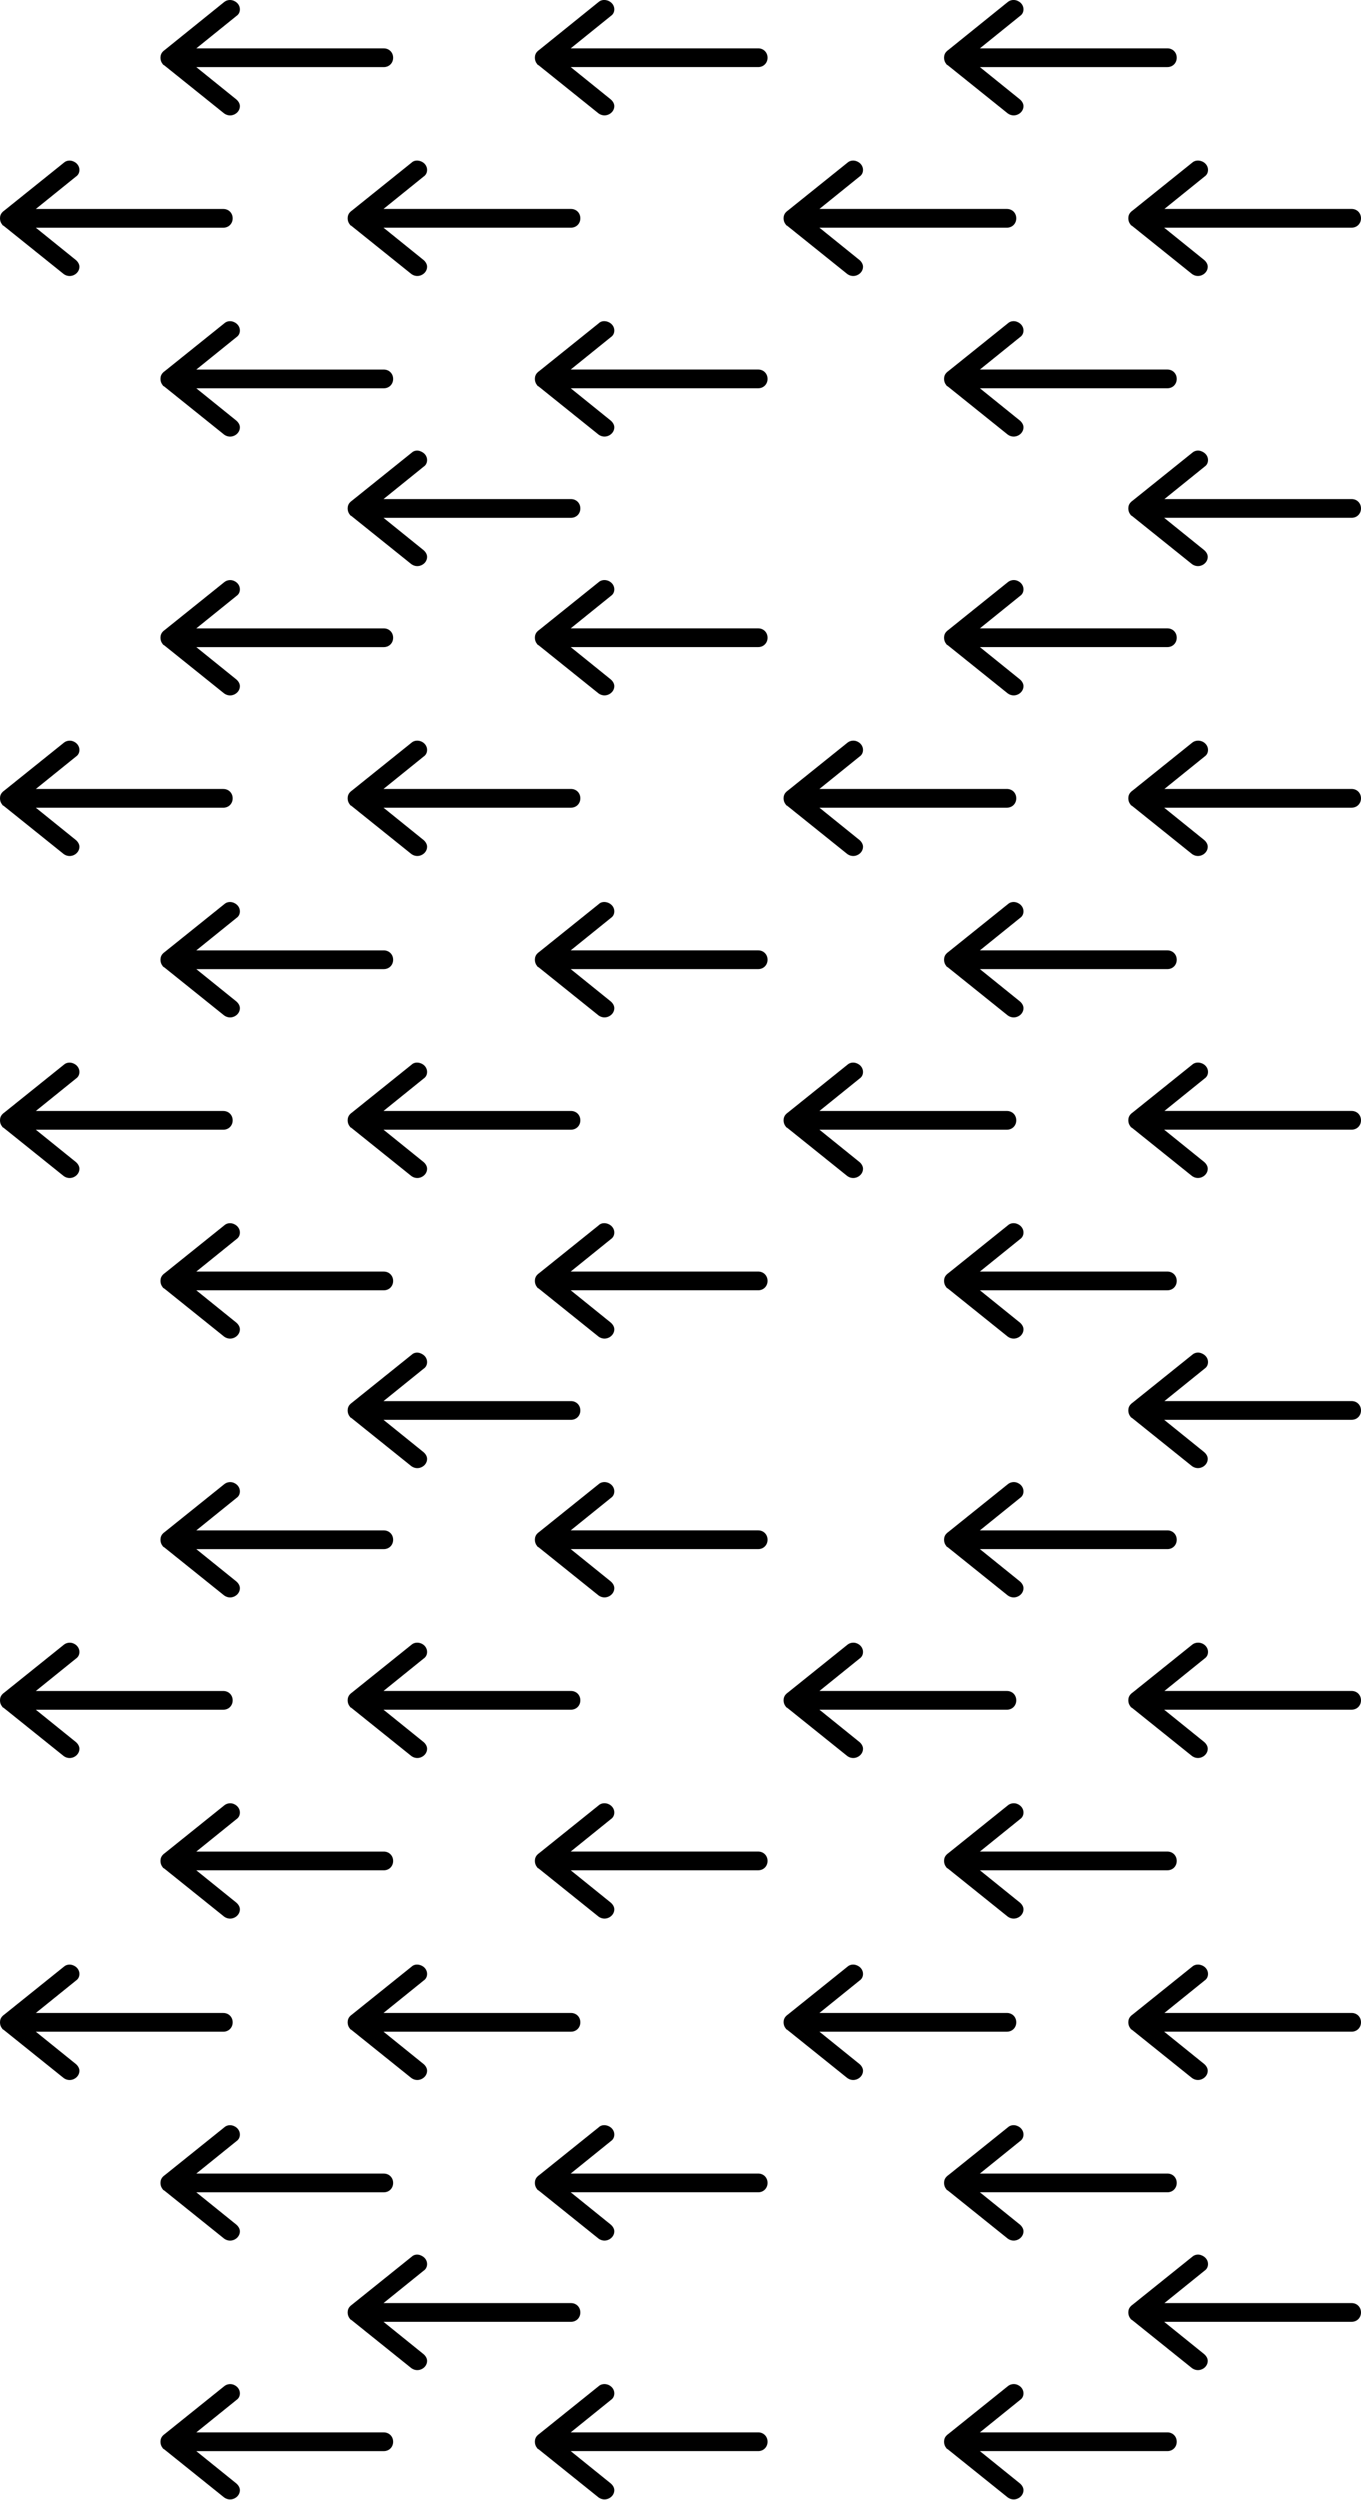 <svg height="470" viewBox="0 0 256 470" width="256" xmlns="http://www.w3.org/2000/svg"><path d="m1197.884 373.965c.654.302 1.056.906 1.056 1.56 0 .503-.201.956-.654 1.258l-7.546 6.089h35.264c1.006 0 1.761.755 1.761 1.761s-.755 1.761-1.761 1.761h-35.264l7.546 6.089c.402.352.654.805.654 1.258 0 .654-.402 1.258-1.056 1.56-.654.302-1.358.201-1.912-.201l-11.218-9.007c-.05-.05-.101-.05-.151-.101l-.101-.05-.101-.151c-.252-.302-.402-.704-.402-1.157s.151-.855.453-1.157l.151-.151c.05-.05.151-.101.201-.151l11.218-9.007c.503-.453 1.258-.503 1.861-.201zm30.183-30.193c.654.302 1.056.906 1.056 1.56 0 .503-.201.956-.654 1.258l-7.546 6.089h35.264c1.006 0 1.761.755 1.761 1.761s-.755 1.761-1.761 1.761h-35.264l7.546 6.089c.402.352.654.805.654 1.258 0 .654-.402 1.258-1.056 1.56s-1.358.201-1.912-.201l-11.218-9.007c-.05-.05-.101-.05-.151-.101l-.101-.05-.101-.151c-.252-.302-.402-.704-.402-1.157s.151-.855.453-1.157l.151-.151c.05-.05.151-.101.201-.151l11.218-9.007c.503-.453 1.258-.503 1.861-.201zm0 60.385c.654.302 1.056.906 1.056 1.56 0 .503-.201.956-.654 1.258l-7.546 6.089h35.264c1.006 0 1.761.755 1.761 1.761s-.755 1.761-1.761 1.761h-35.264l7.546 6.089c.402.352.654.805.654 1.258 0 .654-.402 1.258-1.056 1.56s-1.358.201-1.912-.201l-11.218-9.007c-.05-.05-.101-.05-.151-.101l-.101-.05-.101-.151c-.252-.302-.402-.704-.402-1.157 0-.453.151-.855.453-1.157l.151-.151c.05-.05.151-.101.201-.151l11.218-9.007c.503-.453 1.258-.503 1.861-.201zm-30.183 78.853c.654.302 1.056.906 1.056 1.56 0 .503-.201.956-.654 1.258l-7.546 6.089h35.264c1.006 0 1.761.755 1.761 1.761s-.755 1.761-1.761 1.761h-35.264l7.546 6.089c.402.352.654.805.654 1.258 0 .654-.402 1.258-1.056 1.56s-1.358.201-1.912-.201l-11.218-9.007c-.05-.05-.101-.05-.151-.101l-.101-.05-.101-.151c-.252-.302-.402-.704-.402-1.157s.151-.855.453-1.157l.151-.151c.05-.05.151-.101.201-.151l11.218-9.007c.503-.403 1.258-.503 1.861-.201zm30.183-30.193c.654.302 1.056.906 1.056 1.56 0 .503-.201.956-.654 1.258l-7.546 6.089h35.264c1.006 0 1.761.755 1.761 1.761s-.755 1.761-1.761 1.761h-35.264l7.546 6.089c.402.352.654.805.654 1.258 0 .654-.402 1.258-1.056 1.56-.654.302-1.358.201-1.912-.201l-11.218-9.007c-.05-.05-.101-.05-.151-.101l-.101-.05-.101-.151c-.252-.302-.402-.704-.402-1.157s.151-.855.453-1.157l.151-.151c.05-.05.151-.101.201-.151l11.218-9.007c.503-.403 1.258-.503 1.861-.201zm0 60.385c.654.302 1.056.906 1.056 1.56 0 .503-.201.956-.654 1.258l-7.546 6.089h35.264c1.006 0 1.761.755 1.761 1.761s-.755 1.761-1.761 1.761h-35.264l7.546 6.089c.402.352.654.805.654 1.258 0 .654-.402 1.258-1.056 1.56-.654.302-1.358.201-1.912-.201l-11.218-9.007c-.05-.05-.101-.05-.151-.101l-.101-.05-.101-.151c-.252-.302-.402-.704-.402-1.157s.151-.855.453-1.157l.151-.151c.05-.05.151-.101.201-.151l11.218-9.007c.503-.403 1.258-.503 1.861-.201zm-30.183 30.344c.654.302 1.056.906 1.056 1.56 0 .503-.201.956-.654 1.258l-7.546 6.089h35.264c1.006 0 1.761.755 1.761 1.761s-.755 1.761-1.761 1.761h-35.264l7.546 6.089c.402.352.654.805.654 1.258 0 .654-.402 1.258-1.056 1.56-.654.302-1.358.201-1.912-.201l-11.218-9.007c-.05-.05-.101-.05-.151-.101l-.101-.05-.101-.151c-.252-.302-.402-.704-.402-1.157 0-.453.151-.855.453-1.157l.151-.151c.05-.05.151-.101.201-.151l11.218-9.007c.503-.453 1.258-.503 1.861-.201zm30.183 30.193c.654.302 1.056.906 1.056 1.56 0 .503-.201.956-.654 1.258l-7.546 6.089h35.264c1.006 0 1.761.755 1.761 1.761s-.755 1.761-1.761 1.761h-35.264l7.546 6.089c.402.352.654.805.654 1.258 0 .654-.402 1.258-1.056 1.56s-1.358.201-1.912-.201l-11.218-9.007c-.05-.05-.101-.05-.151-.101l-.101-.05-.101-.151c-.252-.302-.402-.704-.402-1.157s.151-.855.453-1.157l.151-.151c.05-.05.151-.101.201-.151l11.218-9.007c.503-.453 1.258-.503 1.861-.201zm0 48.661c.654.302 1.056.906 1.056 1.56 0 .503-.201.956-.654 1.258l-7.546 6.089h35.264c1.006 0 1.761.755 1.761 1.761s-.755 1.761-1.761 1.761h-35.264l7.546 6.089c.402.352.654.805.654 1.258 0 .654-.402 1.258-1.056 1.56-.654.302-1.358.201-1.912-.201l-11.218-9.007c-.05-.05-.101-.05-.151-.101l-.101-.05-.101-.151c-.252-.302-.402-.704-.402-1.157 0-.453.151-.855.453-1.157l.151-.151c.05-.05.151-.101.201-.151l11.218-9.007c.503-.403 1.258-.503 1.861-.201zm-30.183-418.018c.654.302 1.056.906 1.056 1.56 0 .503-.201.956-.654 1.258l-7.546 6.089h35.264c1.006 0 1.761.755 1.761 1.761s-.755 1.761-1.761 1.761h-35.264l7.546 6.089c.402.352.654.805.654 1.258 0 .654-.402 1.258-1.056 1.56-.654.302-1.358.201-1.912-.201l-11.218-9.007c-.05-.05-.101-.05-.151-.101l-.101-.05-.101-.151c-.252-.302-.402-.704-.402-1.157s.151-.855.453-1.157l.151-.151c.05-.05.151-.101.201-.151l11.218-9.007c.503-.453 1.258-.503 1.861-.201zm30.183-30.193c.654.302 1.056.906 1.056 1.56 0 .503-.201.956-.654 1.258l-7.546 6.089h35.264c1.006 0 1.761.755 1.761 1.761s-.755 1.761-1.761 1.761h-35.264l7.546 6.089c.402.352.654.805.654 1.258 0 .654-.402 1.258-1.056 1.56s-1.358.201-1.912-.201l-11.218-9.007c-.05-.05-.101-.05-.151-.101l-.101-.05-.101-.151c-.252-.302-.402-.704-.402-1.157 0-.453.151-.855.453-1.157l.151-.151c.05-.05.151-.101.201-.151l11.168-9.007c.553-.453 1.308-.503 1.912-.201zm0 60.385c.654.302 1.056.906 1.056 1.56 0 .503-.201.956-.654 1.258l-7.546 6.089h35.264c1.006 0 1.761.755 1.761 1.761s-.755 1.761-1.761 1.761h-35.264l7.546 6.089c.402.352.654.805.654 1.258 0 .654-.402 1.258-1.056 1.56s-1.358.201-1.912-.201l-11.218-9.007c-.05-.05-.101-.05-.151-.101l-.101-.05-.101-.151c-.252-.302-.402-.704-.402-1.157 0-.453.151-.855.453-1.157l.151-.151c.05-.05.151-.101.201-.151l11.218-9.007c.503-.453 1.258-.503 1.861-.201zm-30.183 78.853c.654.302 1.056.906 1.056 1.56 0 .503-.201.956-.654 1.258l-7.546 6.089h35.264c1.006 0 1.761.755 1.761 1.761s-.755 1.761-1.761 1.761h-35.264l7.546 6.089c.402.352.654.805.654 1.258 0 .654-.402 1.258-1.056 1.56s-1.358.201-1.912-.201l-11.218-9.007c-.05-.05-.101-.05-.151-.101l-.101-.05-.101-.151c-.252-.302-.402-.704-.402-1.157 0-.453.151-.855.453-1.157l.151-.151c.05-.05.151-.101.201-.151l11.218-9.007c.503-.403 1.258-.503 1.861-.201zm30.183-30.193c.654.302 1.056.906 1.056 1.56 0 .503-.201.956-.654 1.258l-7.546 6.089h35.264c1.006 0 1.761.755 1.761 1.761s-.755 1.761-1.761 1.761h-35.264l7.546 6.089c.402.352.654.805.654 1.258 0 .654-.402 1.258-1.056 1.56-.654.302-1.358.201-1.912-.201l-11.218-9.007c-.05-.05-.101-.05-.151-.101l-.101-.05-.101-.151c-.252-.302-.402-.704-.402-1.157s.151-.855.453-1.157l.151-.151c.05-.05.151-.101.201-.151l11.218-9.007c.503-.403 1.258-.503 1.861-.201zm35.213 145.277c.654.302 1.056.906 1.056 1.56 0 .503-.201.956-.654 1.258l-7.546 6.089h35.264c1.006 0 1.761.755 1.761 1.761s-.755 1.761-1.761 1.761h-35.264l7.546 6.089c.402.352.654.805.654 1.258 0 .654-.402 1.258-1.056 1.56-.654.302-1.358.201-1.912-.201l-11.218-9.007c-.05-.05-.101-.05-.151-.101l-.101-.05-.101-.151c-.252-.302-.402-.704-.402-1.157s.151-.855.453-1.157l.151-.151c.05-.05.151-.101.201-.151l11.218-9.007c.453-.453 1.207-.554 1.861-.201zm81.996-54.548c.654.302 1.056.906 1.056 1.56 0 .503-.201.956-.654 1.258l-7.546 6.089h35.264c1.006 0 1.761.755 1.761 1.761s-.755 1.761-1.761 1.761h-35.264l7.546 6.089c.402.352.654.805.654 1.258 0 .654-.402 1.258-1.056 1.56-.654.302-1.358.201-1.912-.201l-11.218-9.007c-.05-.05-.101-.05-.151-.101l-.101-.05-.101-.151c-.252-.302-.402-.704-.402-1.157s.151-.855.453-1.157l.151-.151c.05-.05.151-.101.201-.151l11.218-9.007c.503-.453 1.258-.503 1.861-.201zm30.183-30.193c.654.302 1.056.906 1.056 1.56 0 .503-.201.956-.654 1.258l-7.546 6.089h35.264c1.006 0 1.761.755 1.761 1.761s-.755 1.761-1.761 1.761h-35.264l7.546 6.089c.402.352.654.805.654 1.258 0 .654-.402 1.258-1.056 1.56s-1.358.201-1.912-.201l-11.218-9.007c-.05-.05-.101-.05-.151-.101l-.101-.05-.101-.151c-.252-.302-.402-.704-.402-1.157s.151-.855.453-1.157l.151-.151c.05-.05.151-.101.201-.151l11.218-9.007c.503-.453 1.258-.503 1.861-.201zm0 60.385c.654.302 1.056.906 1.056 1.56 0 .503-.201.956-.654 1.258l-7.546 6.089h35.264c1.006 0 1.761.755 1.761 1.761s-.755 1.761-1.761 1.761h-35.264l7.546 6.089c.402.352.654.805.654 1.258 0 .654-.402 1.258-1.056 1.56s-1.358.201-1.912-.201l-11.218-9.007c-.05-.05-.101-.05-.151-.101l-.101-.05-.101-.151c-.252-.302-.402-.704-.402-1.157 0-.453.151-.855.453-1.157l.151-.151c.05-.05.151-.101.201-.151l11.218-9.007c.503-.453 1.258-.503 1.861-.201zm-112.179-30.193c.654.302 1.056.906 1.056 1.56 0 .503-.201.956-.654 1.258l-7.546 6.089h35.264c1.006 0 1.761.755 1.761 1.761s-.755 1.761-1.761 1.761h-35.264l7.546 6.089c.402.352.654.805.654 1.258 0 .654-.402 1.258-1.056 1.56-.654.302-1.358.201-1.912-.201l-11.218-9.007c-.05-.05-.101-.05-.151-.101l-.101-.05-.101-.151c-.252-.302-.402-.704-.402-1.157s.151-.855.453-1.157l.151-.151c.05-.05.151-.101.201-.151l11.218-9.007c.453-.453 1.207-.503 1.861-.201zm35.213-30.193c.654.302 1.056.906 1.056 1.56 0 .503-.201.956-.654 1.258l-7.546 6.089h35.264c1.006 0 1.761.755 1.761 1.761s-.755 1.761-1.761 1.761h-35.264l7.546 6.089c.402.352.654.805.654 1.258 0 .654-.402 1.258-1.056 1.56s-1.358.201-1.912-.201l-11.218-9.007c-.05-.05-.101-.05-.151-.101l-.101-.05-.101-.151c-.252-.302-.402-.704-.402-1.157s.151-.855.453-1.157l.151-.151c.05-.05.151-.101.201-.151l11.218-9.007c.453-.453 1.207-.503 1.861-.201zm0 60.385c.654.302 1.056.906 1.056 1.56 0 .503-.201.956-.654 1.258l-7.546 6.089h35.264c1.006 0 1.761.755 1.761 1.761s-.755 1.761-1.761 1.761h-35.264l7.546 6.089c.402.352.654.805.654 1.258 0 .654-.402 1.258-1.056 1.56s-1.358.201-1.912-.201l-11.218-9.007c-.05-.05-.101-.05-.151-.101l-.101-.05-.101-.151c-.252-.302-.402-.704-.402-1.157 0-.453.151-.855.453-1.157l.151-.151c.05-.05.151-.101.201-.151l11.218-9.007c.453-.453 1.207-.503 1.861-.201zm46.783 78.853c.654.302 1.056.906 1.056 1.56 0 .503-.201.956-.654 1.258l-7.546 6.089h35.264c1.006 0 1.761.755 1.761 1.761s-.755 1.761-1.761 1.761h-35.264l7.546 6.089c.402.352.654.805.654 1.258 0 .654-.402 1.258-1.056 1.56s-1.358.201-1.912-.201l-11.218-9.007c-.05-.05-.101-.05-.151-.101l-.101-.05-.101-.151c-.252-.302-.402-.704-.402-1.157s.151-.855.453-1.157l.151-.151c.05-.05.151-.101.201-.151l11.218-9.007c.503-.403 1.258-.503 1.861-.201zm30.183-30.193c.654.302 1.056.906 1.056 1.56 0 .503-.201.956-.654 1.258l-7.546 6.089h35.264c1.006 0 1.761.755 1.761 1.761s-.755 1.761-1.761 1.761h-35.264l7.546 6.089c.402.352.654.805.654 1.258 0 .654-.402 1.258-1.056 1.56-.654.302-1.358.201-1.912-.201l-11.218-9.007c-.05-.05-.101-.05-.151-.101l-.101-.05-.101-.151c-.252-.302-.402-.704-.402-1.157s.151-.855.453-1.157l.151-.151c.05-.05.151-.101.201-.151l11.218-9.007c.503-.403 1.258-.503 1.861-.201zm0 60.385c.654.302 1.056.906 1.056 1.56 0 .503-.201.956-.654 1.258l-7.546 6.089h35.264c1.006 0 1.761.755 1.761 1.761s-.755 1.761-1.761 1.761h-35.264l7.546 6.089c.402.352.654.805.654 1.258 0 .654-.402 1.258-1.056 1.56-.654.302-1.358.201-1.912-.201l-11.218-9.007c-.05-.05-.101-.05-.151-.101l-.101-.05-.101-.151c-.252-.302-.402-.704-.402-1.157s.151-.855.453-1.157l.151-.151c.05-.05.151-.101.201-.151l11.218-9.007c.503-.403 1.258-.503 1.861-.201zm-112.179-30.193c.654.302 1.056.906 1.056 1.56 0 .503-.201.956-.654 1.258l-7.546 6.089h35.264c1.006 0 1.761.755 1.761 1.761s-.755 1.761-1.761 1.761h-35.264l7.546 6.089c.402.352.654.805.654 1.258 0 .654-.402 1.258-1.056 1.56s-1.358.201-1.912-.201l-11.218-9.007c-.05-.05-.101-.05-.151-.101l-.101-.05-.101-.151c-.252-.302-.402-.704-.402-1.157s.151-.855.453-1.157l.151-.151c.05-.05.151-.101.201-.151l11.218-9.007c.453-.403 1.207-.503 1.861-.201zm35.213-30.193c.654.302 1.056.906 1.056 1.56 0 .503-.201.956-.654 1.258l-7.546 6.089h35.264c1.006 0 1.761.755 1.761 1.761s-.755 1.761-1.761 1.761h-35.264l7.546 6.089c.402.352.654.805.654 1.258 0 .654-.402 1.258-1.056 1.56-.654.302-1.358.201-1.912-.201l-11.218-9.007c-.05-.05-.101-.05-.151-.101l-.101-.05-.101-.151c-.252-.302-.402-.704-.402-1.157s.151-.855.453-1.157l.151-.151c.05-.05.151-.101.201-.151l11.218-9.007c.453-.403 1.207-.503 1.861-.201zm0 60.385c.654.302 1.056.906 1.056 1.56 0 .503-.201.956-.654 1.258l-7.546 6.089h35.264c1.006 0 1.761.755 1.761 1.761s-.755 1.761-1.761 1.761h-35.264l7.546 6.089c.402.352.654.805.654 1.258 0 .654-.402 1.258-1.056 1.56-.654.302-1.358.201-1.912-.201l-11.218-9.007c-.05-.05-.101-.05-.151-.101l-.101-.05-.101-.151c-.252-.302-.402-.704-.402-1.157s.151-.855.453-1.157l.151-.151c.05-.05.151-.101.201-.151l11.218-9.007c.453-.403 1.207-.503 1.861-.201zm-35.213 84.892c.654.302 1.056.906 1.056 1.56 0 .503-.201.956-.654 1.258l-7.546 6.089h35.264c1.006 0 1.761.755 1.761 1.761s-.755 1.761-1.761 1.761h-35.264l7.546 6.089c.402.352.654.805.654 1.258 0 .654-.402 1.258-1.056 1.56-.654.302-1.358.201-1.912-.201l-11.218-9.007c-.05-.05-.101-.05-.151-.101l-.101-.05-.101-.151c-.252-.302-.402-.704-.402-1.157s.151-.855.453-1.157l.151-.151c.05-.05.151-.101.201-.151l11.218-9.007c.453-.453 1.207-.554 1.861-.201zm81.996-54.548c.654.302 1.056.906 1.056 1.56 0 .503-.201.956-.654 1.258l-7.546 6.089h35.264c1.006 0 1.761.755 1.761 1.761s-.755 1.761-1.761 1.761h-35.264l7.546 6.089c.402.352.654.805.654 1.258 0 .654-.402 1.258-1.056 1.56-.654.302-1.358.201-1.912-.201l-11.218-9.007c-.05-.05-.101-.05-.151-.101l-.101-.05-.101-.151c-.252-.302-.402-.704-.402-1.157 0-.453.151-.855.453-1.157l.151-.151c.05-.05.151-.101.201-.151l11.218-9.007c.503-.453 1.258-.503 1.861-.201zm30.183 30.193c.654.302 1.056.906 1.056 1.56 0 .503-.201.956-.654 1.258l-7.546 6.089h35.264c1.006 0 1.761.755 1.761 1.761s-.755 1.761-1.761 1.761h-35.264l7.546 6.089c.402.352.654.805.654 1.258 0 .654-.402 1.258-1.056 1.56s-1.358.201-1.912-.201l-11.218-9.007c-.05-.05-.101-.05-.151-.101l-.101-.05-.101-.151c-.252-.302-.402-.704-.402-1.157s.151-.855.453-1.157l.151-.151c.05-.05.151-.101.201-.151l11.218-9.007c.503-.453 1.258-.503 1.861-.201zm-112.179-30.193c.654.302 1.056.906 1.056 1.56 0 .503-.201.956-.654 1.258l-7.546 6.089h35.264c1.006 0 1.761.755 1.761 1.761s-.755 1.761-1.761 1.761h-35.264l7.546 6.089c.402.352.654.805.654 1.258 0 .654-.402 1.258-1.056 1.56-.654.302-1.358.201-1.912-.201l-11.218-9.007c-.05-.05-.101-.05-.151-.101l-.101-.05-.101-.151c-.252-.302-.402-.704-.402-1.157 0-.453.151-.855.453-1.157l.151-.151c.05-.05.151-.101.201-.151l11.218-9.007c.453-.453 1.207-.503 1.861-.201zm35.213 30.193c.654.302 1.056.906 1.056 1.56 0 .503-.201.956-.654 1.258l-7.546 6.089h35.264c1.006 0 1.761.755 1.761 1.761s-.755 1.761-1.761 1.761h-35.264l7.546 6.089c.402.352.654.805.654 1.258 0 .654-.402 1.258-1.056 1.56s-1.358.201-1.912-.201l-11.218-9.007c-.05-.05-.101-.05-.151-.101l-.101-.05-.101-.151c-.252-.302-.402-.704-.402-1.157s.151-.855.453-1.157l.151-.151c.05-.05.151-.101.201-.151l11.218-9.007c.453-.453 1.207-.503 1.861-.201zm76.966 48.661c.654.302 1.056.906 1.056 1.56 0 .503-.201.956-.654 1.258l-7.546 6.089h35.264c1.006 0 1.761.755 1.761 1.761s-.755 1.761-1.761 1.761h-35.264l7.546 6.089c.402.352.654.805.654 1.258 0 .654-.402 1.258-1.056 1.56-.654.302-1.358.201-1.912-.201l-11.218-9.007c-.05-.05-.101-.05-.151-.101l-.101-.05-.101-.151c-.252-.302-.402-.704-.402-1.157 0-.453.151-.855.453-1.157l.151-.151c.05-.05.151-.101.201-.151l11.218-9.007c.503-.403 1.258-.503 1.861-.201zm-76.966 0c.654.302 1.056.906 1.056 1.56 0 .503-.201.956-.654 1.258l-7.546 6.089h35.264c1.006 0 1.761.755 1.761 1.761s-.755 1.761-1.761 1.761h-35.264l7.546 6.089c.402.352.654.805.654 1.258 0 .654-.402 1.258-1.056 1.56-.654.302-1.358.201-1.912-.201l-11.218-9.007c-.05-.05-.101-.05-.151-.101l-.101-.05-.101-.151c-.252-.302-.402-.704-.402-1.157 0-.453.151-.855.453-1.157l.151-.151c.05-.05.151-.101.201-.151l11.218-9.007c.453-.403 1.207-.503 1.861-.201zm-35.213-363.47c.654.302 1.056.906 1.056 1.56 0 .503-.201.956-.654 1.258l-7.546 6.089h35.264c1.006 0 1.761.755 1.761 1.761s-.755 1.761-1.761 1.761h-35.264l7.546 6.089c.402.352.654.805.654 1.258 0 .654-.402 1.258-1.056 1.56s-1.358.201-1.912-.201l-11.218-9.007c-.05-.05-.101-.05-.151-.101l-.101-.05-.101-.151c-.252-.302-.402-.704-.402-1.157s.151-.855.453-1.157l.151-.151c.05-.05.151-.101.201-.151l11.218-9.007c.453-.453 1.207-.554 1.861-.201zm81.996-54.548c.654.302 1.056.906 1.056 1.56 0 .503-.201.956-.654 1.258l-7.546 6.089h35.264c1.006 0 1.761.755 1.761 1.761s-.755 1.761-1.761 1.761h-35.264l7.546 6.089c.402.352.654.805.654 1.258 0 .654-.402 1.258-1.056 1.56-.654.302-1.358.201-1.912-.201l-11.218-9.007c-.05-.05-.101-.05-.151-.101l-.101-.05-.101-.151c-.252-.302-.402-.704-.402-1.157s.151-.855.453-1.157l.151-.151c.05-.05.151-.101.201-.151l11.218-9.007c.503-.453 1.258-.503 1.861-.201zm30.183-30.193c.654.302 1.056.906 1.056 1.56 0 .503-.201.956-.654 1.258l-7.546 6.089h35.264c1.006 0 1.761.755 1.761 1.761s-.755 1.761-1.761 1.761h-35.264l7.546 6.089c.402.352.654.805.654 1.258 0 .654-.402 1.258-1.056 1.56s-1.358.201-1.912-.201l-11.218-9.007c-.05-.05-.101-.05-.151-.101l-.101-.05-.101-.151c-.252-.302-.402-.704-.402-1.157 0-.453.151-.855.453-1.157l.151-.151c.05-.05.151-.101.201-.151l11.168-9.007c.553-.453 1.308-.503 1.912-.201zm0 60.385c.654.302 1.056.906 1.056 1.56 0 .503-.201.956-.654 1.258l-7.546 6.089h35.264c1.006 0 1.761.755 1.761 1.761s-.755 1.761-1.761 1.761h-35.264l7.546 6.089c.402.352.654.805.654 1.258 0 .654-.402 1.258-1.056 1.56s-1.358.201-1.912-.201l-11.218-9.007c-.05-.05-.101-.05-.151-.101l-.101-.05-.101-.151c-.252-.302-.402-.704-.402-1.157 0-.453.151-.855.453-1.157l.151-.151c.05-.05.151-.101.201-.151l11.218-9.007c.503-.453 1.258-.503 1.861-.201zm-112.179-30.193c.654.302 1.056.906 1.056 1.56 0 .503-.201.956-.654 1.258l-7.546 6.089h35.264c1.006 0 1.761.755 1.761 1.761s-.755 1.761-1.761 1.761h-35.264l7.546 6.089c.402.352.654.805.654 1.258 0 .654-.402 1.258-1.056 1.56-.654.302-1.358.201-1.912-.201l-11.218-9.007c-.05-.05-.101-.05-.151-.101l-.101-.05-.101-.151c-.252-.302-.402-.704-.402-1.157s.151-.855.453-1.157l.151-.151c.05-.05.151-.101.201-.151l11.218-9.007c.453-.453 1.207-.503 1.861-.201zm35.213-30.193c.654.302 1.056.906 1.056 1.56 0 .503-.201.956-.654 1.258l-7.546 6.089h35.264c1.006 0 1.761.755 1.761 1.761s-.755 1.761-1.761 1.761h-35.264l7.546 6.089c.402.352.654.805.654 1.258 0 .654-.402 1.258-1.056 1.56s-1.358.201-1.912-.201l-11.218-9.007c-.05-.05-.101-.05-.151-.101l-.101-.05-.101-.151c-.252-.302-.402-.704-.402-1.157 0-.453.151-.855.453-1.157l.151-.151c.05-.05.151-.101.201-.151l11.168-9.007c.503-.453 1.258-.503 1.912-.201zm0 60.385c.654.302 1.056.906 1.056 1.56 0 .503-.201.956-.654 1.258l-7.546 6.089h35.264c1.006 0 1.761.755 1.761 1.761s-.755 1.761-1.761 1.761h-35.264l7.546 6.089c.402.352.654.805.654 1.258 0 .654-.402 1.258-1.056 1.56s-1.358.201-1.912-.201l-11.218-9.007c-.05-.05-.101-.05-.151-.101l-.101-.05-.101-.151c-.252-.302-.402-.704-.402-1.157 0-.453.151-.855.453-1.157l.151-.151c.05-.05.151-.101.201-.151l11.218-9.007c.453-.453 1.207-.503 1.861-.201zm46.783 78.853c.654.302 1.056.906 1.056 1.56 0 .503-.201.956-.654 1.258l-7.546 6.089h35.264c1.006 0 1.761.755 1.761 1.761s-.755 1.761-1.761 1.761h-35.264l7.546 6.089c.402.352.654.805.654 1.258 0 .654-.402 1.258-1.056 1.56s-1.358.201-1.912-.201l-11.218-9.007c-.05-.05-.101-.05-.151-.101l-.101-.05-.101-.151c-.252-.302-.402-.704-.402-1.157 0-.453.151-.855.453-1.157l.151-.151c.05-.05.151-.101.201-.151l11.218-9.007c.503-.403 1.258-.503 1.861-.201zm30.183-30.193c.654.302 1.056.906 1.056 1.56 0 .503-.201.956-.654 1.258l-7.546 6.089h35.264c1.006 0 1.761.755 1.761 1.761s-.755 1.761-1.761 1.761h-35.264l7.546 6.089c.402.352.654.805.654 1.258 0 .654-.402 1.258-1.056 1.56-.654.302-1.358.201-1.912-.201l-11.218-9.007c-.05-.05-.101-.05-.151-.101l-.101-.05-.101-.151c-.252-.302-.402-.704-.402-1.157s.151-.855.453-1.157l.151-.151c.05-.05.151-.101.201-.151l11.218-9.007c.503-.403 1.258-.503 1.861-.201zm-112.179 30.193c.654.302 1.056.906 1.056 1.56 0 .503-.201.956-.654 1.258l-7.546 6.089h35.264c1.006 0 1.761.755 1.761 1.761s-.755 1.761-1.761 1.761h-35.264l7.546 6.089c.402.352.654.805.654 1.258 0 .654-.402 1.258-1.056 1.56s-1.358.201-1.912-.201l-11.218-9.007c-.05-.05-.101-.05-.151-.101l-.101-.05-.101-.151c-.252-.302-.402-.704-.402-1.157 0-.453.151-.855.453-1.157l.151-.151c.05-.05.151-.101.201-.151l11.218-9.007c.453-.403 1.207-.503 1.861-.201zm35.213-30.193c.654.302 1.056.906 1.056 1.56 0 .503-.201.956-.654 1.258l-7.546 6.089h35.264c1.006 0 1.761.755 1.761 1.761s-.755 1.761-1.761 1.761h-35.264l7.546 6.089c.402.352.654.805.654 1.258 0 .654-.402 1.258-1.056 1.56-.654.302-1.358.201-1.912-.201l-11.218-9.007c-.05-.05-.101-.05-.151-.101l-.101-.05-.101-.151c-.252-.302-.402-.704-.402-1.157s.151-.855.453-1.157l.151-.151c.05-.05.151-.101.201-.151l11.218-9.007c.453-.403 1.207-.503 1.861-.201zm111.676 145.277c.654.302 1.056.906 1.056 1.56 0 .503-.201.956-.654 1.258l-7.546 6.089h35.213c1.006 0 1.761.755 1.761 1.761s-.755 1.761-1.761 1.761h-35.264l7.546 6.089c.402.352.654.805.654 1.258 0 .654-.402 1.258-1.056 1.56-.654.302-1.358.201-1.912-.201l-11.218-9.007c-.05-.05-.101-.05-.151-.101l-.101-.05-.101-.151c-.252-.302-.402-.704-.402-1.157s.151-.855.453-1.157l.151-.151c.05-.05.151-.101.201-.151l11.218-9.007c.503-.453 1.258-.554 1.912-.201zm0-54.548c.654.302 1.056.906 1.056 1.56 0 .503-.201.956-.654 1.258l-7.546 6.089h35.213c1.006 0 1.761.755 1.761 1.761s-.755 1.761-1.761 1.761h-35.264l7.546 6.089c.402.352.654.805.654 1.258 0 .654-.402 1.258-1.056 1.56-.654.302-1.358.201-1.912-.201l-11.218-9.007c-.05-.05-.101-.05-.151-.101l-.101-.05-.101-.151c-.252-.302-.402-.704-.402-1.157s.151-.855.453-1.157l.151-.151c.05-.05.151-.101.201-.151l11.218-9.007c.503-.453 1.258-.503 1.912-.201zm0 109.046c.654.302 1.056.906 1.056 1.56 0 .503-.201.956-.654 1.258l-7.546 6.089h35.213c1.006 0 1.761.755 1.761 1.761s-.755 1.761-1.761 1.761h-35.264l7.546 6.089c.402.352.654.805.654 1.258 0 .654-.402 1.258-1.056 1.56s-1.358.201-1.912-.201l-11.218-9.007c-.05-.05-.101-.05-.151-.101l-.101-.05-.101-.151c-.252-.302-.402-.704-.402-1.157s.151-.855.453-1.157l.151-.151c.05-.05.151-.101.201-.151l11.218-9.007c.503-.403 1.258-.503 1.912-.201zm0 115.085c.654.302 1.056.906 1.056 1.56 0 .503-.201.956-.654 1.258l-7.546 6.089h35.213c1.006 0 1.761.755 1.761 1.761s-.755 1.761-1.761 1.761h-35.264l7.546 6.089c.402.352.654.805.654 1.258 0 .654-.402 1.258-1.056 1.56-.654.302-1.358.201-1.912-.201l-11.218-9.007c-.05-.05-.101-.05-.151-.101l-.101-.05-.101-.151c-.252-.302-.402-.704-.402-1.157s.151-.855.453-1.157l.151-.151c.05-.05.151-.101.201-.151l11.218-9.007c.503-.453 1.258-.554 1.912-.201zm0-54.548c.654.302 1.056.906 1.056 1.56 0 .503-.201.956-.654 1.258l-7.546 6.089h35.213c1.006 0 1.761.755 1.761 1.761s-.755 1.761-1.761 1.761h-35.264l7.546 6.089c.402.352.654.805.654 1.258 0 .654-.402 1.258-1.056 1.56-.654.302-1.358.201-1.912-.201l-11.218-9.007c-.05-.05-.101-.05-.151-.101l-.101-.05-.101-.151c-.252-.302-.402-.704-.402-1.157 0-.453.151-.855.453-1.157l.151-.151c.05-.05.151-.101.201-.151l11.218-9.007c.503-.453 1.258-.503 1.912-.201zm0-284.617c.654.302 1.056.906 1.056 1.56 0 .503-.201.956-.654 1.258l-7.546 6.089h35.213c1.006 0 1.761.755 1.761 1.761s-.755 1.761-1.761 1.761h-35.264l7.546 6.089c.402.352.654.805.654 1.258 0 .654-.402 1.258-1.056 1.56s-1.358.201-1.912-.201l-11.218-9.007c-.05-.05-.101-.05-.151-.101l-.101-.05-.101-.151c-.252-.302-.402-.704-.402-1.157s.151-.855.453-1.157l.151-.151c.05-.05.151-.101.201-.151l11.218-9.007c.503-.453 1.258-.554 1.912-.201zm0-54.548c.654.302 1.056.906 1.056 1.56 0 .503-.201.956-.654 1.258l-7.546 6.089h35.213c1.006 0 1.761.755 1.761 1.761s-.755 1.761-1.761 1.761h-35.264l7.546 6.089c.402.352.654.805.654 1.258 0 .654-.402 1.258-1.056 1.56-.654.302-1.358.201-1.912-.201l-11.218-9.007c-.05-.05-.101-.05-.151-.101l-.101-.05-.101-.151c-.252-.302-.402-.704-.402-1.157s.151-.855.453-1.157l.151-.151c.05-.05.151-.101.201-.151l11.218-9.007c.503-.453 1.258-.503 1.912-.201zm0 109.046c.654.302 1.056.906 1.056 1.56 0 .503-.201.956-.654 1.258l-7.546 6.089h35.213c1.006 0 1.761.755 1.761 1.761s-.755 1.761-1.761 1.761h-35.264l7.546 6.089c.402.352.654.805.654 1.258 0 .654-.402 1.258-1.056 1.56s-1.358.201-1.912-.201l-11.218-9.007c-.05-.05-.101-.05-.151-.101l-.101-.05-.101-.151c-.252-.302-.402-.704-.402-1.157 0-.453.151-.855.453-1.157 0 0 0 0 .05-.05l.101-.101c.05-.05.151-.101.201-.151l11.218-9.007c.503-.403 1.258-.503 1.912-.201z" transform="translate(-1184 -174)"/></svg>